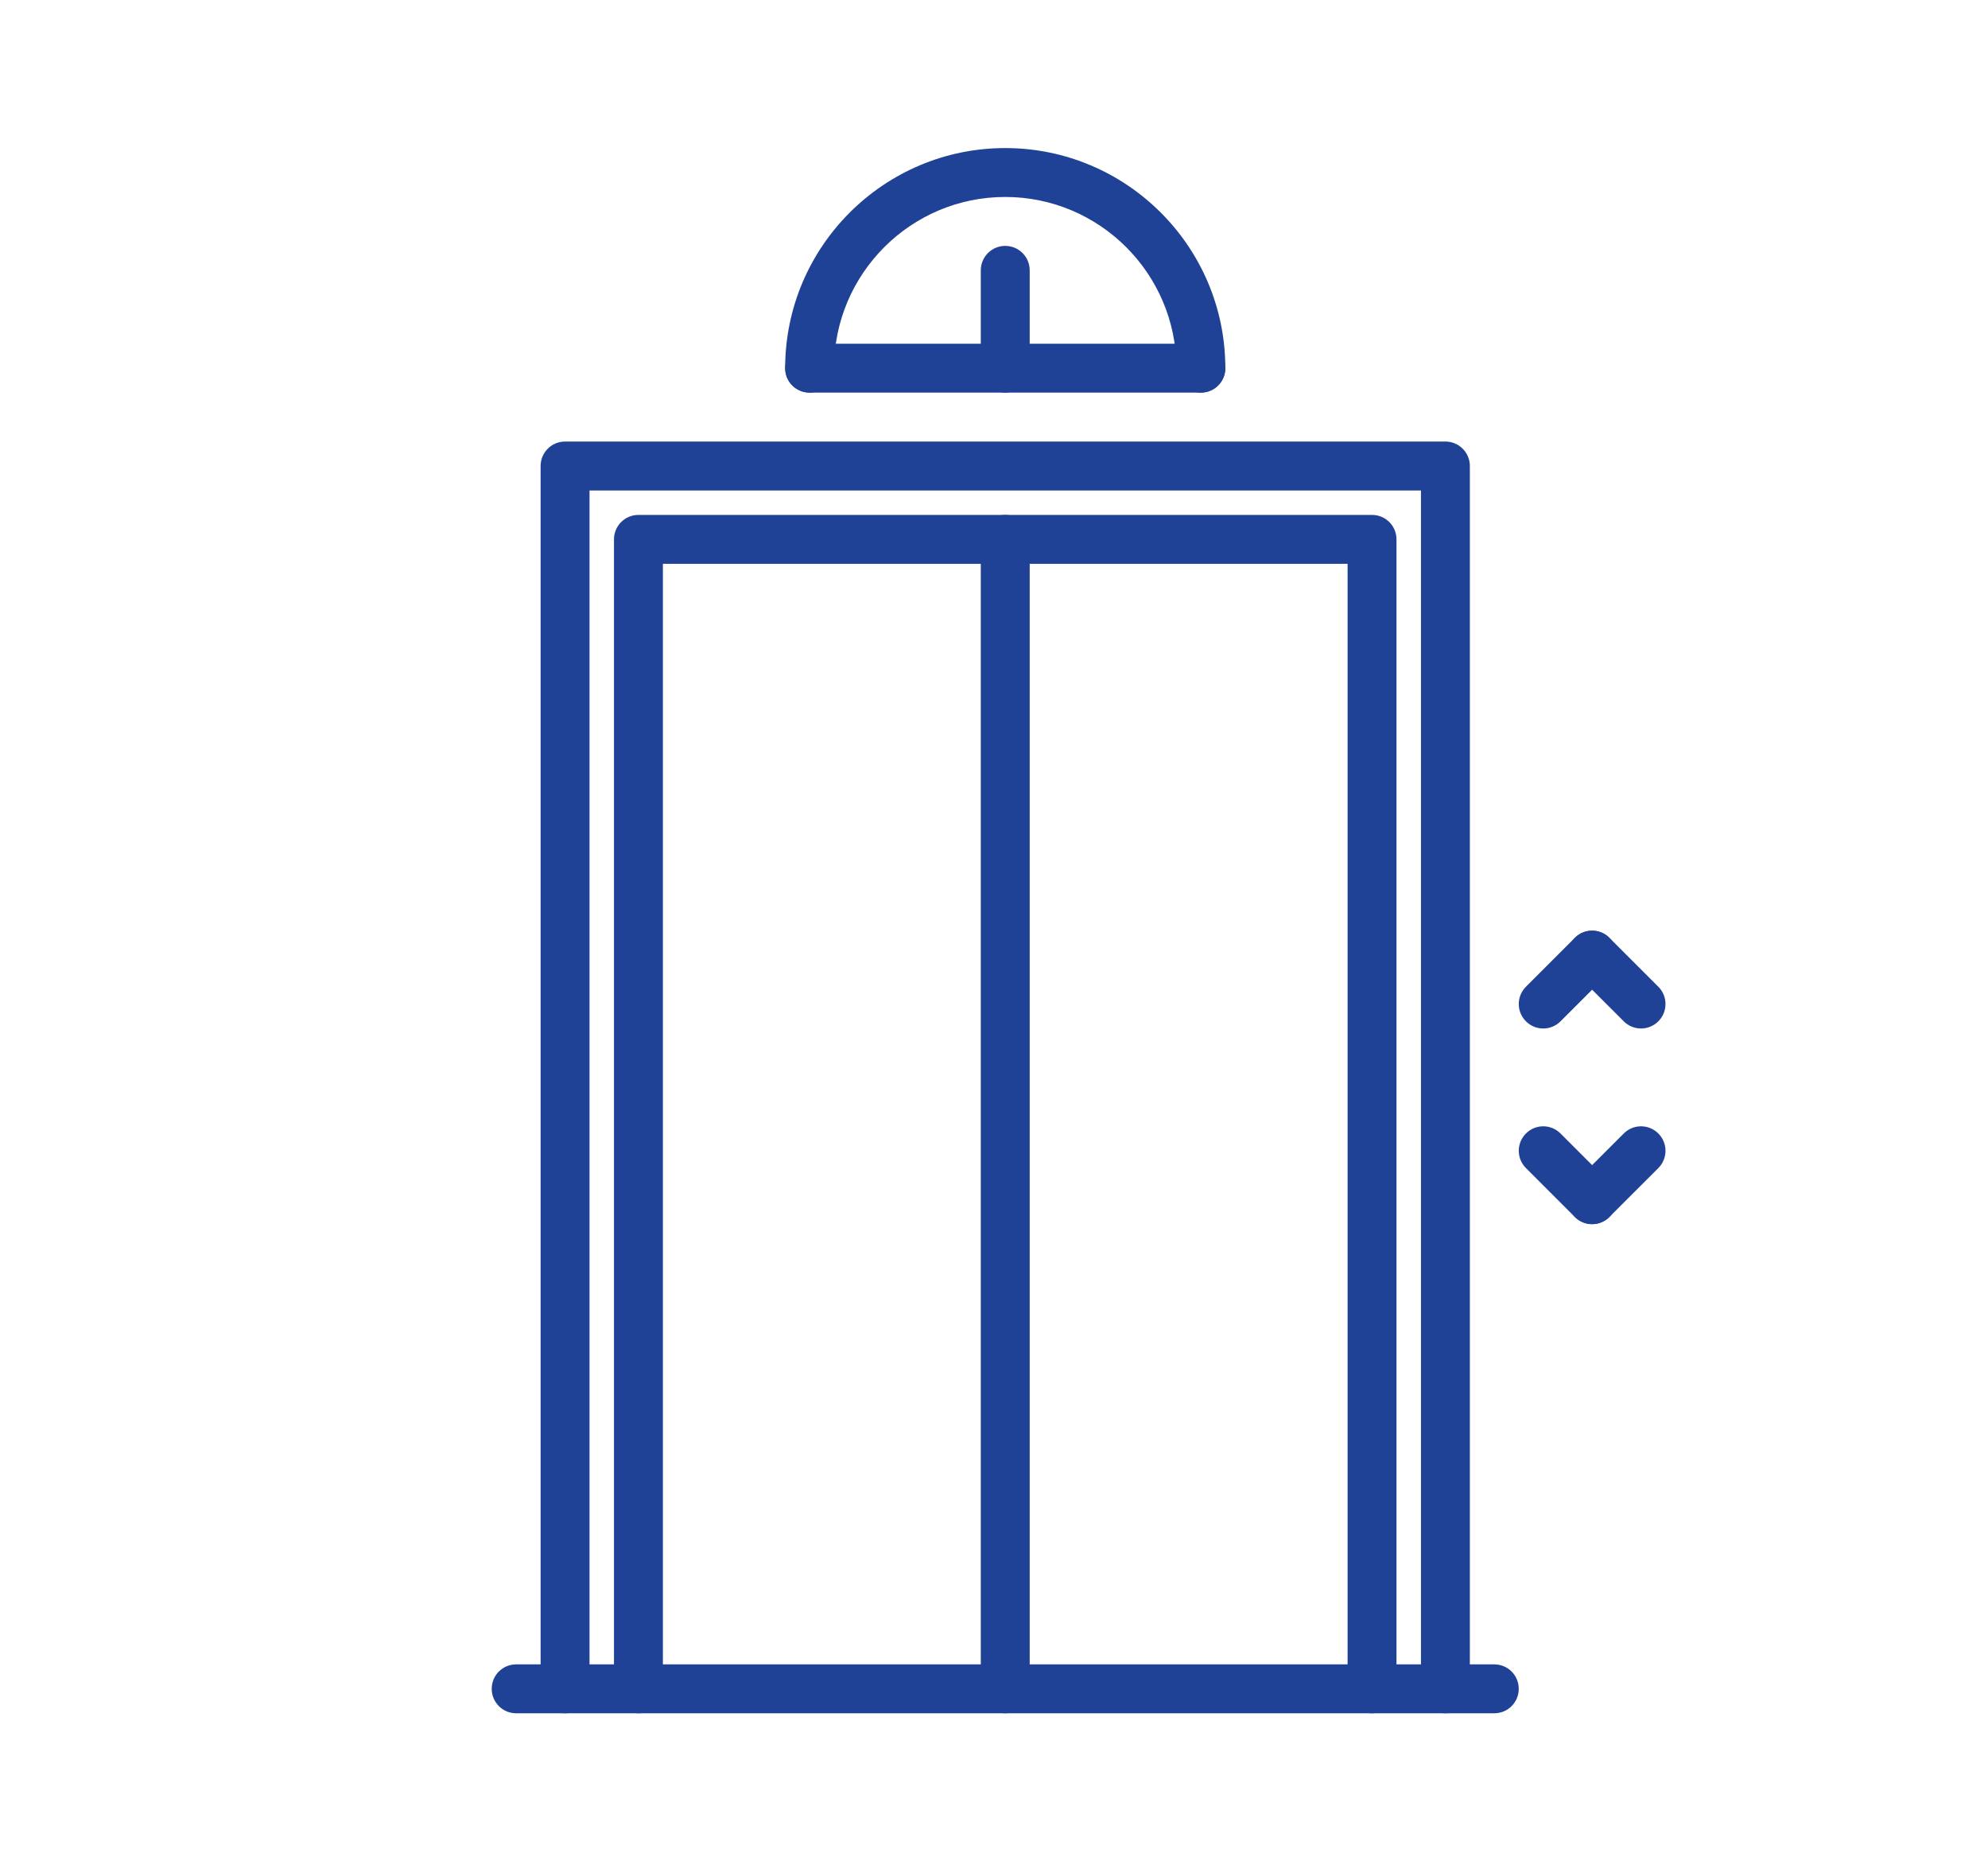 <svg width="94" height="88" viewBox="0 0 94 88" fill="none" xmlns="http://www.w3.org/2000/svg">
<path d="M68.344 20.875H26.719C26.079 20.875 25.562 21.392 25.562 22.031V79.844C25.562 80.483 26.079 81 26.719 81C27.358 81 27.875 80.483 27.875 79.844V23.188H67.188V79.844C67.188 80.483 67.704 81 68.344 81C68.983 81 69.5 80.483 69.5 79.844V22.031C69.5 21.392 68.983 20.875 68.344 20.875Z" fill="#204296"/>
<path d="M64.875 24.344H30.188C29.548 24.344 29.031 24.861 29.031 25.5V79.844C29.031 80.483 29.548 81 30.188 81C30.827 81 31.344 80.483 31.344 79.844V26.656H63.719V79.844C63.719 80.483 64.236 81 64.875 81C65.514 81 66.031 80.483 66.031 79.844V25.5C66.031 24.861 65.514 24.344 64.875 24.344Z" fill="#204296"/>
<path d="M76.099 44.339C75.647 43.886 74.916 43.886 74.464 44.339L72.152 46.651C71.7 47.103 71.7 47.834 72.152 48.286C72.377 48.511 72.673 48.625 72.969 48.625C73.265 48.625 73.561 48.511 73.787 48.286L76.099 45.974C76.551 45.521 76.551 44.791 76.099 44.339Z" fill="#204296"/>
<path d="M78.412 46.651L76.099 44.339C75.647 43.886 74.916 43.886 74.464 44.339C74.012 44.791 74.012 45.521 74.464 45.974L76.777 48.286C77.002 48.511 77.298 48.625 77.594 48.625C77.89 48.625 78.186 48.511 78.412 48.286C78.864 47.834 78.864 47.103 78.412 46.651Z" fill="#204296"/>
<path d="M78.412 53.589C77.959 53.136 77.229 53.136 76.777 53.589L74.464 55.901C74.012 56.353 74.012 57.084 74.464 57.536C74.689 57.761 74.986 57.875 75.281 57.875C75.578 57.875 75.874 57.761 76.099 57.536L78.412 55.224C78.864 54.771 78.864 54.041 78.412 53.589Z" fill="#204296"/>
<path d="M76.099 55.901L73.787 53.589C73.334 53.136 72.604 53.136 72.152 53.589C71.7 54.041 71.7 54.771 72.152 55.224L74.464 57.536C74.689 57.761 74.986 57.875 75.281 57.875C75.578 57.875 75.874 57.761 76.099 57.536C76.551 57.084 76.551 56.353 76.099 55.901Z" fill="#204296"/>
<path d="M47.531 24.344C46.892 24.344 46.375 24.861 46.375 25.5V79.844C46.375 80.483 46.892 81 47.531 81C48.171 81 48.688 80.483 48.688 79.844V25.5C48.688 24.861 48.171 24.344 47.531 24.344Z" fill="#204296"/>
<path d="M70.656 78.688H24.406C23.767 78.688 23.25 79.204 23.25 79.844C23.25 80.483 23.767 81 24.406 81H70.656C71.296 81 71.812 80.483 71.812 79.844C71.812 79.204 71.296 78.688 70.656 78.688Z" fill="#204296"/>
<path d="M47.531 7C41.793 7 37.125 11.668 37.125 17.406C37.125 18.046 37.642 18.562 38.281 18.562C38.921 18.562 39.438 18.046 39.438 17.406C39.438 12.944 43.069 9.312 47.531 9.312C51.993 9.312 55.625 12.944 55.625 17.406C55.625 18.046 56.142 18.562 56.781 18.562C57.421 18.562 57.938 18.046 57.938 17.406C57.938 11.668 53.27 7 47.531 7Z" fill="#204296"/>
<path d="M56.781 16.25H38.281C37.642 16.25 37.125 16.767 37.125 17.406C37.125 18.046 37.642 18.562 38.281 18.562H56.781C57.421 18.562 57.938 18.046 57.938 17.406C57.938 16.767 57.421 16.25 56.781 16.25Z" fill="#204296"/>
<path d="M47.531 11.625C46.892 11.625 46.375 12.142 46.375 12.781V17.406C46.375 18.046 46.892 18.562 47.531 18.562C48.171 18.562 48.688 18.046 48.688 17.406V12.781C48.688 12.142 48.171 11.625 47.531 11.625Z" fill="#204296"/>
</svg>

